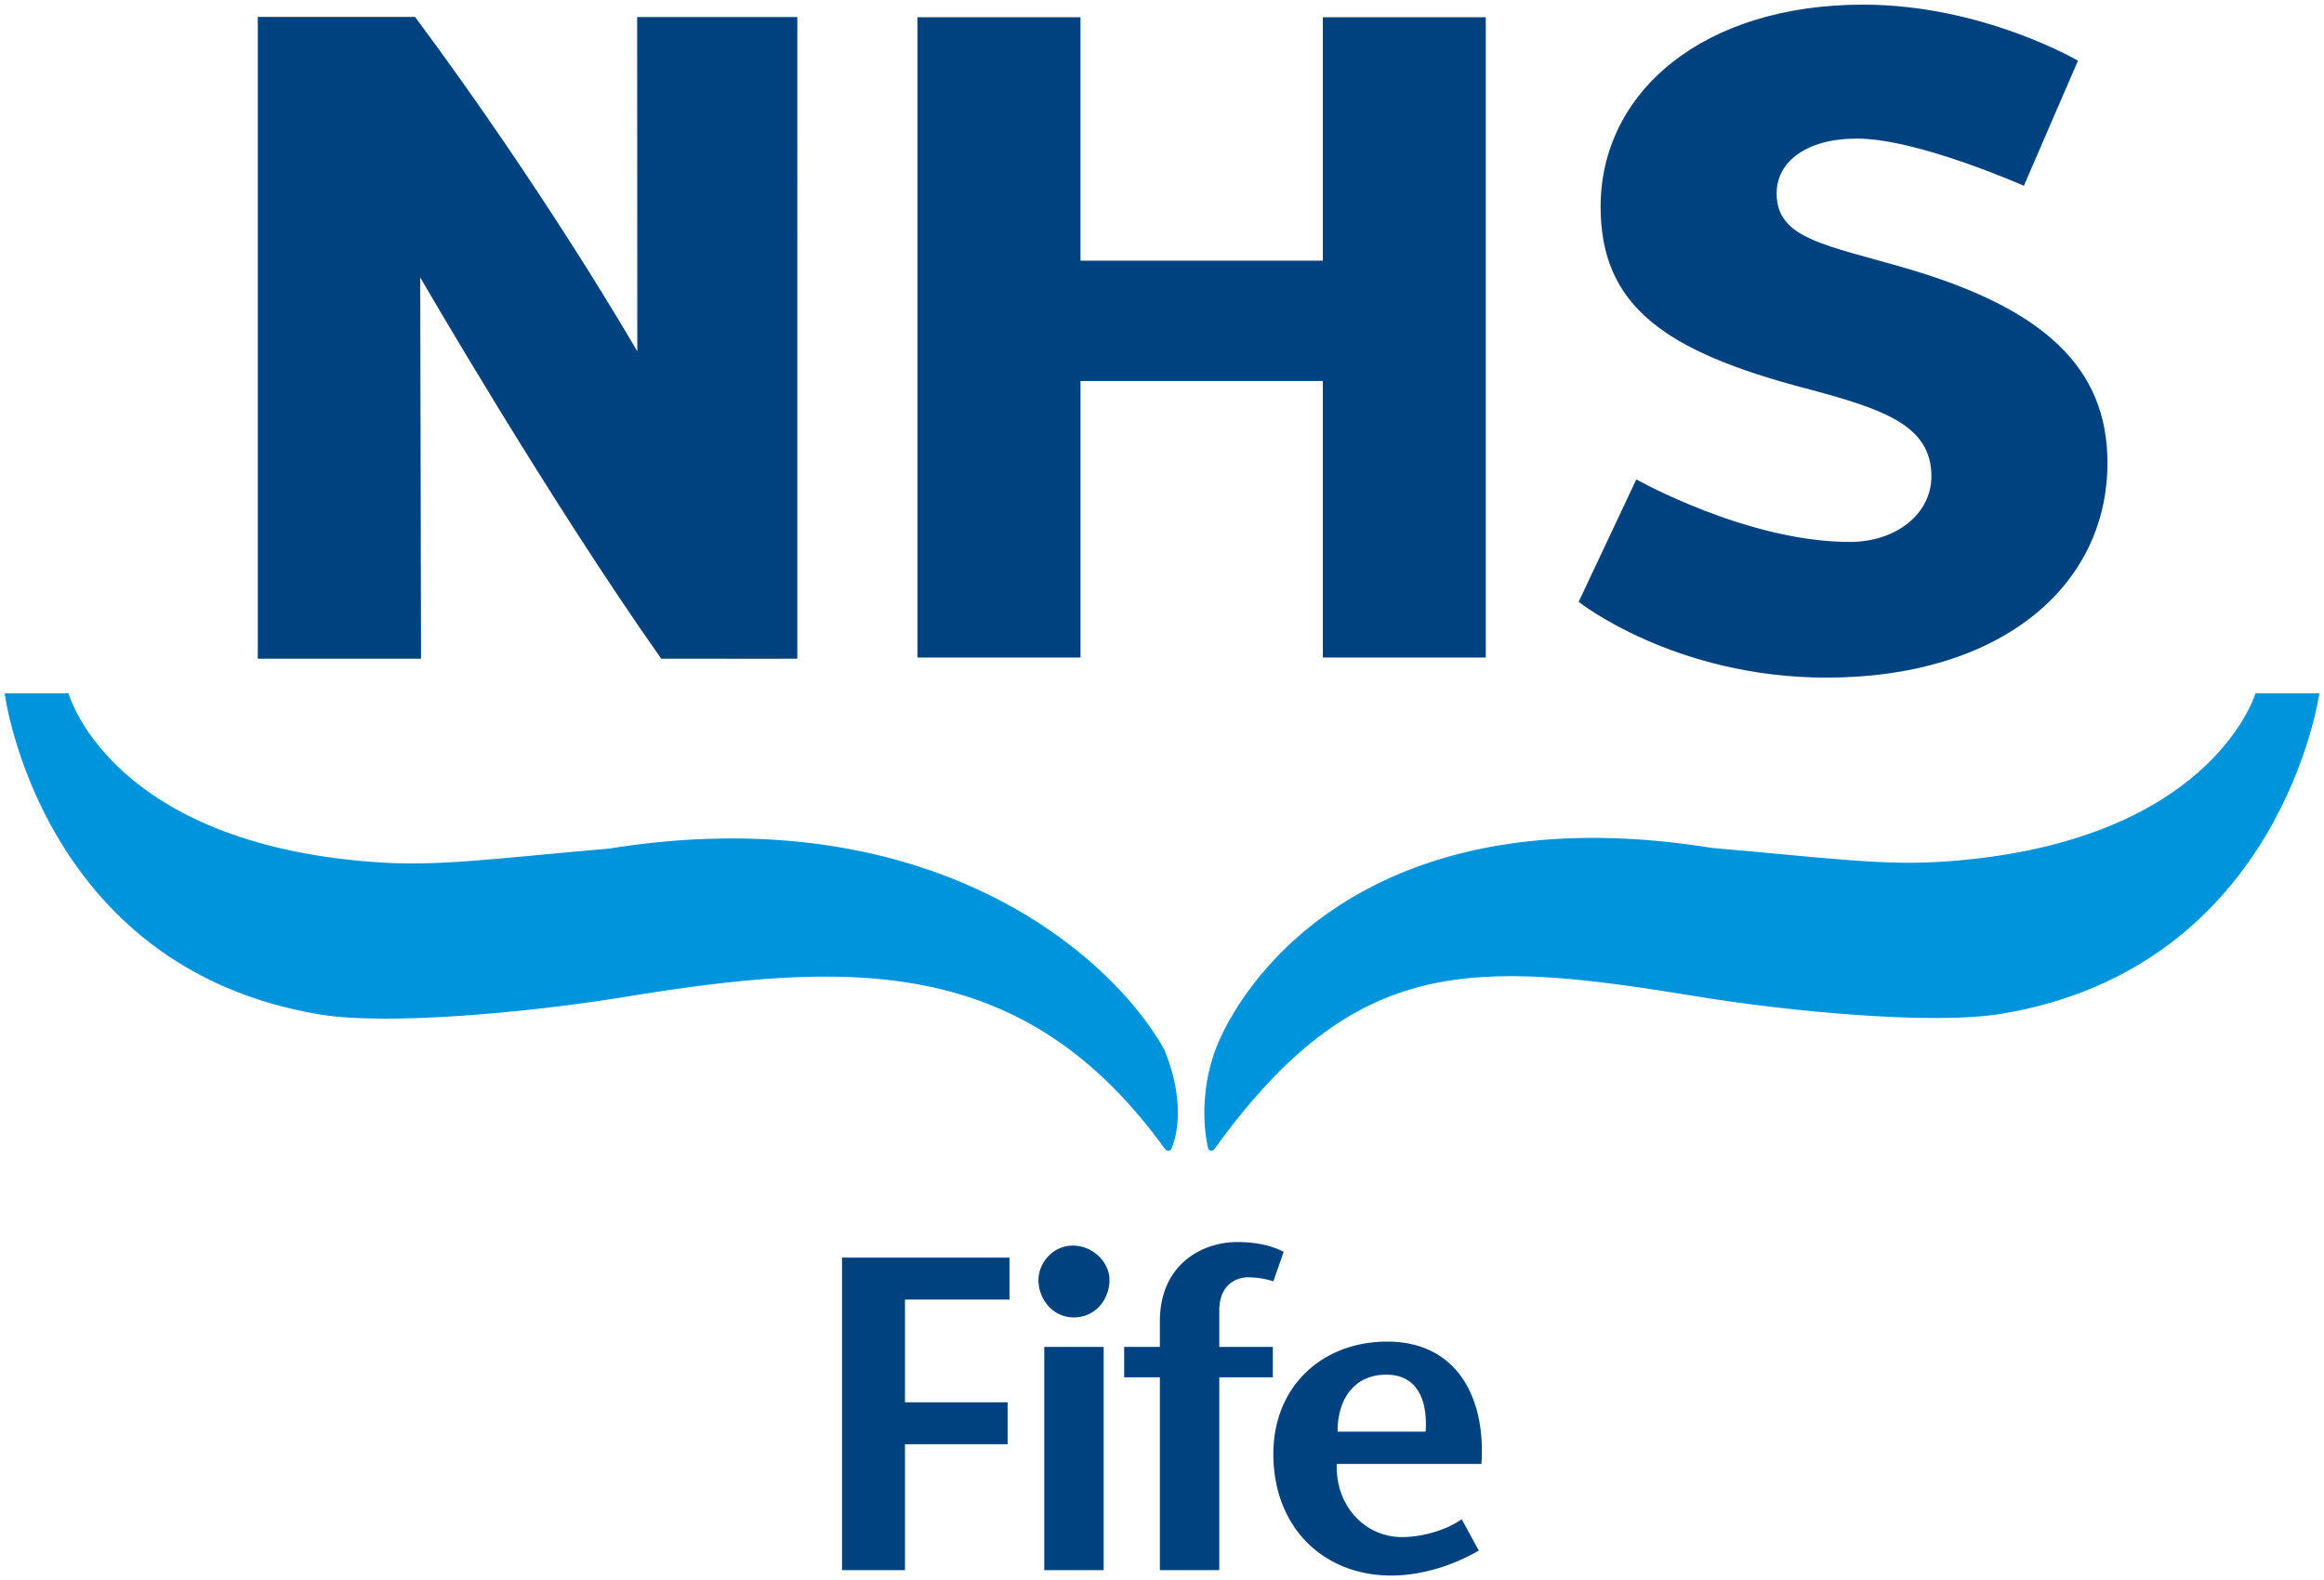 <svg xmlns="http://www.w3.org/2000/svg" width="502" height="341.4" viewBox="0 0 132.821 90.329"><path d="M109.046 15.368c-4.71-1.383-7.507-1.693-7.507-4.316 0-1.8 1.686-3.13 4.597-3.13 3.462 0 9.532 2.7 9.532 2.7l3.092-7.152S113.302.265 106.483.265c-9.132 0-15.005 4.981-15.005 11.558 0 5.7 3.719 8.27 11.694 10.372 4.475 1.187 7.212 2.109 7.212 5.034 0 2.162-2.041 3.75-4.657 3.75-5.88 0-12.208-3.576-12.208-3.576l-3.296 7s5.458 4.332 14.166 4.332c9.896 0 16.057-5.186 16.057-12.277 0-5.495-3.72-8.83-11.4-11.09M23.722.968h-8.989v36.686h9.329l-.045-21.794s7.287 12.594 13.773 21.794c6.297.008 7.779 0 7.779 0V.975h-9.155l.008 19.11s-5.118-8.92-12.7-19.117M75.603 37.586V21.779h-13.85v15.807h-9.32V.983h9.32V14.9h13.85V.983h9.313v36.603zm0 0" fill="#00427f"></path><path d="M66.539 59.992C63.507 54.55 53.166 45.554 34.796 48.51c-6.977.605-9.872 1.044-13.569.756C6.6 48.147 4.052 40.073 3.916 39.635H.265s2.01 15.7 18.006 18.354c3.916.65 12.08-.128 17.365-.99 12.957-2.124 22.882-2.465 30.926 8.655 0 0 .105.129.189.129.166 0 .204-.129.204-.129s1.05-2.124-.416-5.662M128.905 39.635c-.144.438-2.843 8.474-17.47 9.593-3.697.287-6.592-.152-13.57-.756-18.21-2.933-25.921 6.047-28.151 10.923-1.467 3.28-.665 6.26-.665 6.26s.052.128.189.128c.09 0 .189-.129.189-.129 8.043-11.112 14.635-10.817 27.6-8.686 5.284.862 13.448 1.633 17.364.983 15.996-2.653 18.165-18.316 18.165-18.316zm0 0" fill="#0094dc"></path><path d="M57.694 74.287h-5.972v5.874h5.866v2.396h-5.866v7.197h-3.598V71.891h9.57zm0 0M59.35 73.169c0-.968.816-1.966 1.965-1.966 1.172 0 2.094.968 2.094 1.966 0 1.096-.794 2.139-2.04 2.139-1.203 0-2.02-1.043-2.02-2.14m3.728 16.586h-3.395v-12.76h3.395zm0 0M66.29 89.754V78.732h-2.042v-1.738h2.041v-1.452c0-3.341 2.503-4.543 4.415-4.543.771 0 1.761.098 2.661.56l-.59 1.685a4.784 4.784 0 00-1.459-.227c-.529 0-1.632.303-1.632 1.913v2.064h3.061v1.738h-3.061v11.022zm0 0M84.667 83.684c.257-3.803-1.407-6.993-5.39-6.993-3.644 0-6.502 2.495-6.502 6.426 0 4.21 2.88 6.947 6.736 6.947 1.451 0 3.266-.416 5.004-1.429l-.975-1.791c-.839.59-2.17 1.02-3.417 1.02-2.116 0-3.802-1.784-3.727-4.18zm-8.218-1.845c-.022-1.708.84-3.258 2.782-3.258 1.686 0 2.374 1.323 2.245 3.258zm0 0" fill="#00427f"></path></svg>